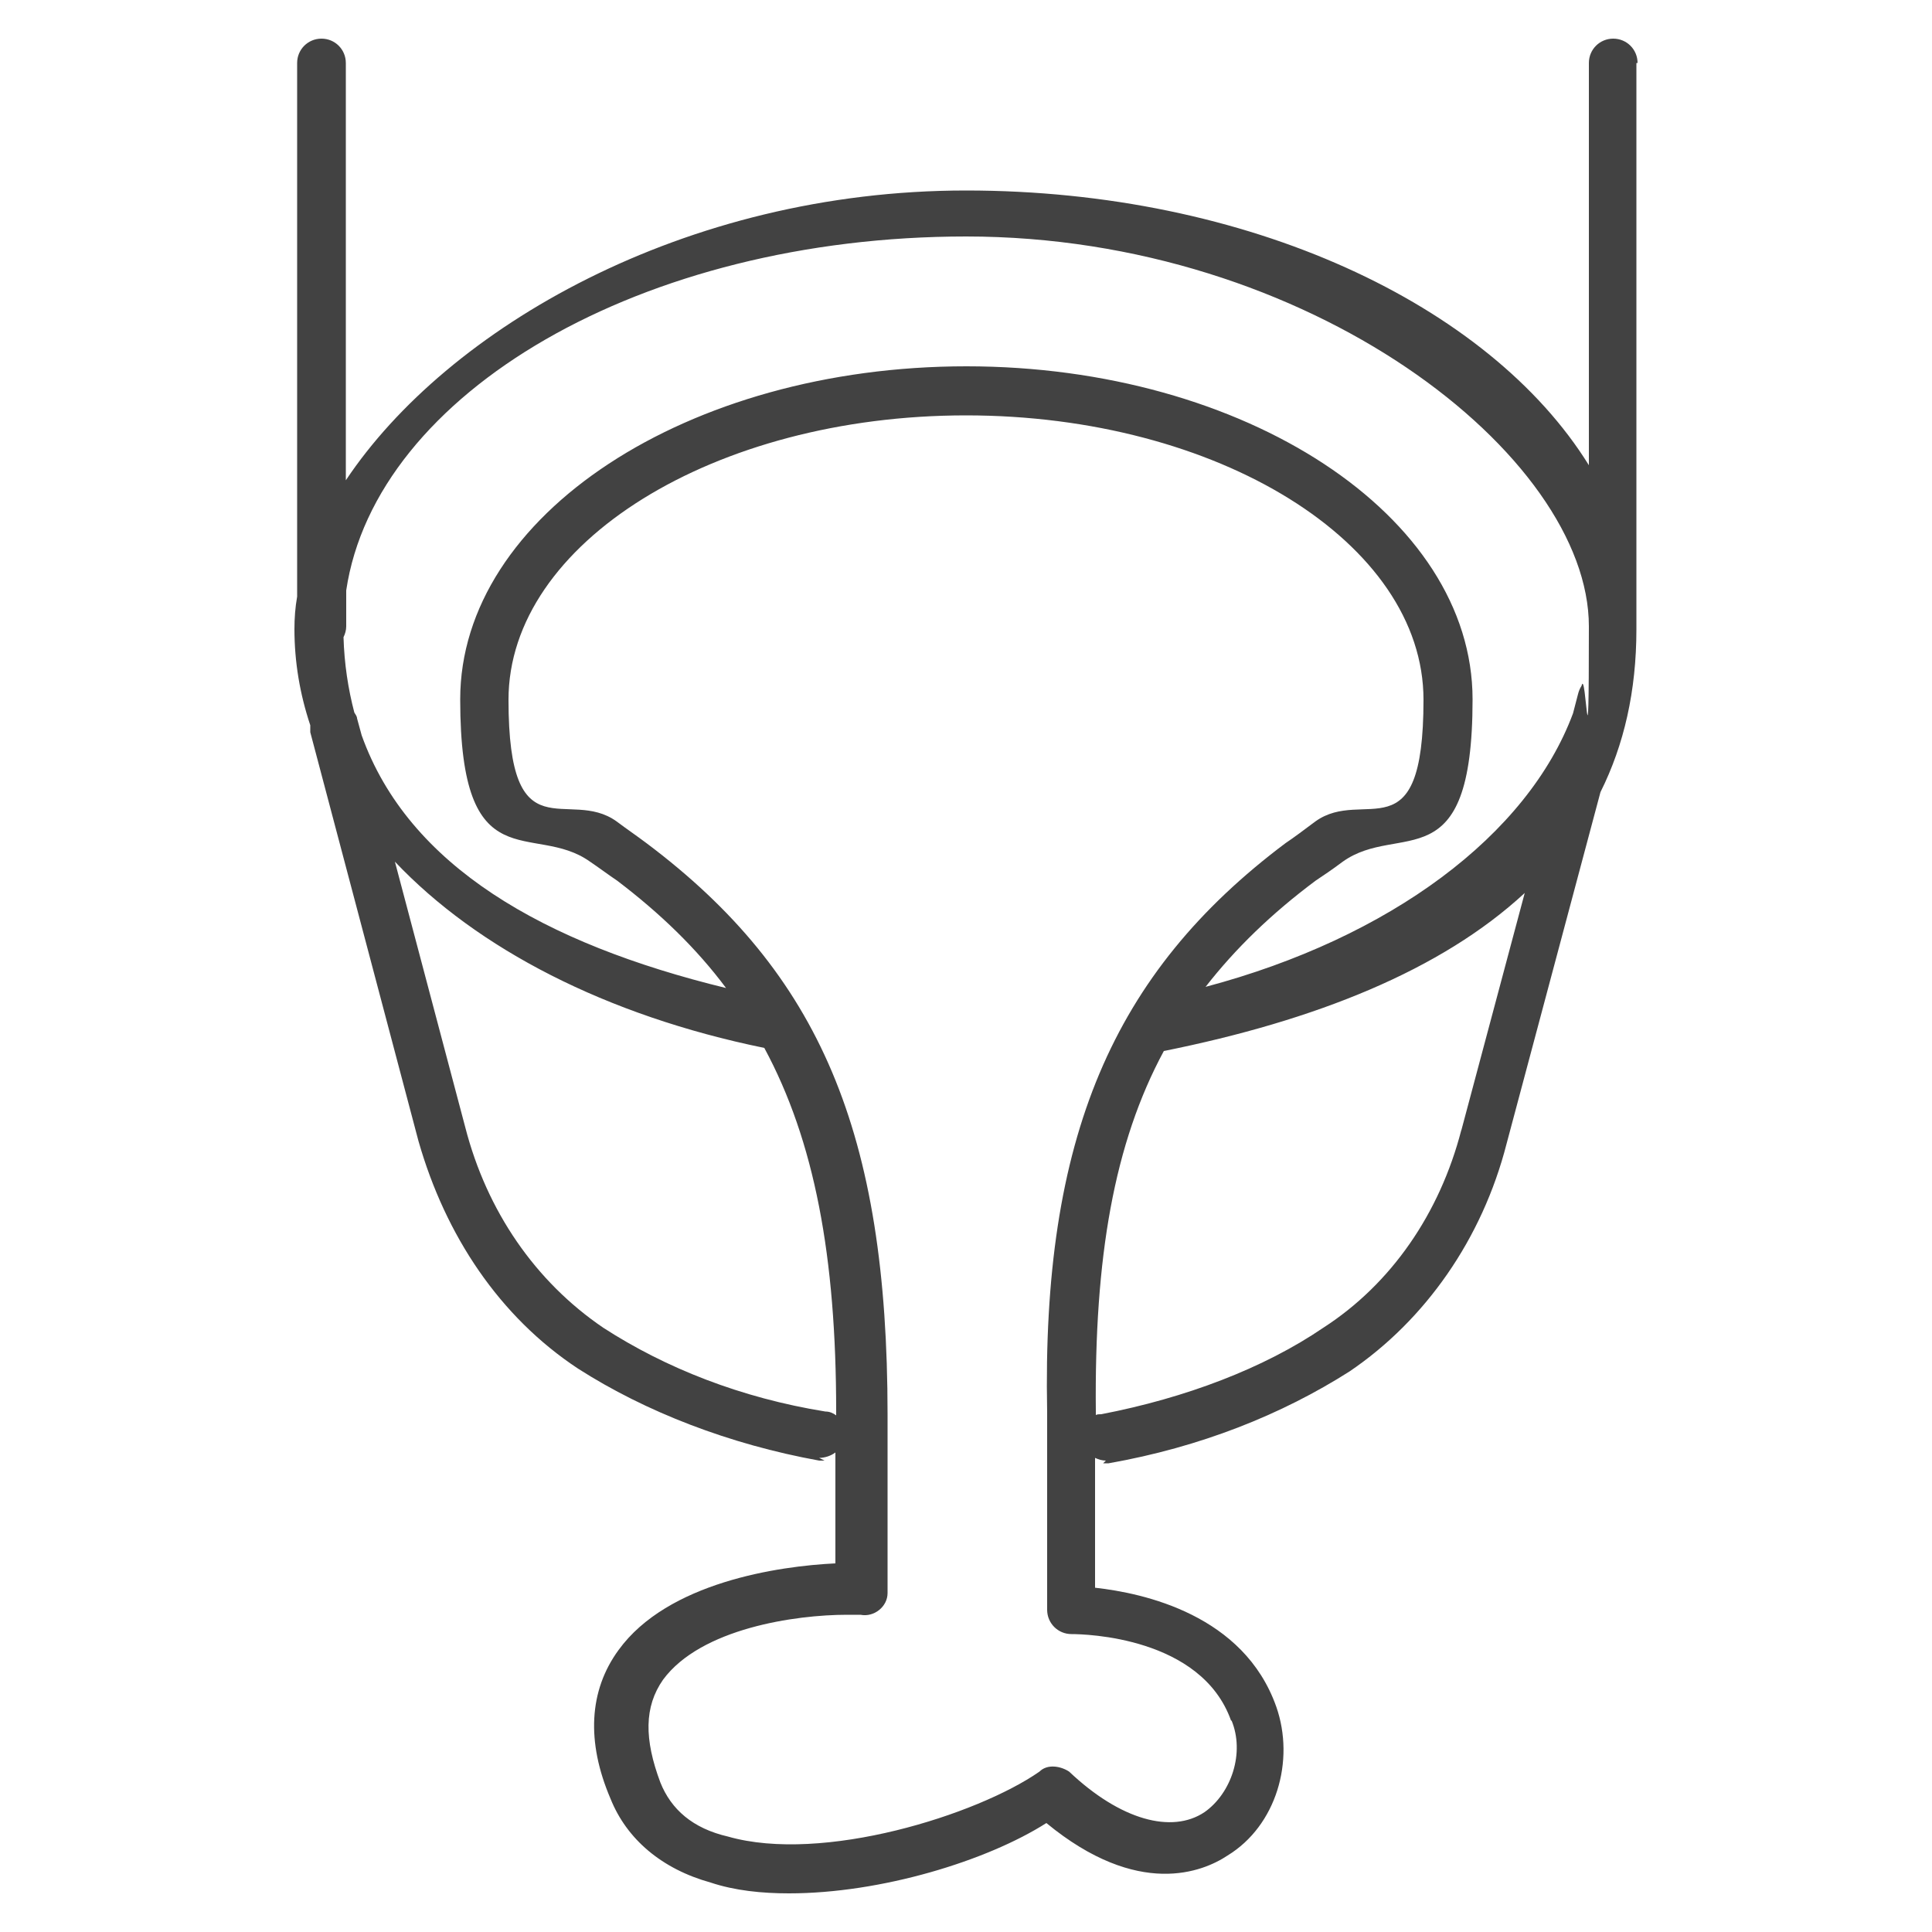 <svg xmlns="http://www.w3.org/2000/svg" viewBox="0 0 500 500"><defs><style>      .cls-1 {        fill: #424242;      }    </style></defs><g><g id="Layer_1"><g id="Layer_1-2" data-name="Layer_1"><path class="cls-1" d="M423.8,16.3c0-3.5-2.8-6.3-6.3-6.3s-6.3,2.8-6.3,6.3v104.1c-25.8-41.6-88.2-71.1-161.2-71.1S115.7,85,89.5,124.3V16.3c0-3.5-2.8-6.3-6.3-6.3s-6.3,2.8-6.3,6.3v138.1c-.5,2.8-.7,5.6-.7,8.4,0,8.5,1.4,16.8,4.1,24.9,0,.6,0,1.2,0,1.8l28,105.8c7,24.5,21,45.5,41.3,58.9,17.5,11.2,39.2,19.6,62.4,23.8h1.4l-1.4-.7c1.4,0,3-.5,4.2-1.4v28.7c-14.7.7-43.4,4.9-56.1,22.4-7.7,10.5-8.4,23.8-2.1,38.5,4.2,10.5,13.3,18.2,25.9,21.7,6.3,2.1,13.3,2.8,20.3,2.8,23.8,0,51.2-8.4,66.6-18.2,23.8,19.6,40.6,12.6,46.9,8.4,12.6-7.7,17.5-24.5,12.6-38.5-8.4-23.8-34.3-29.4-46.9-30.8v-33.6c.9.4,1.8.7,2.8.7l-.7.7h1.4c23.8-4.2,44.8-12.6,62.4-23.8,19.6-13.3,34.3-34.3,40.6-58.9l24.3-91c6.1-12.2,9.3-26.2,9.3-42.1s0-.3,0-.5V16.3h.2ZM250,61.2c89,0,161.2,56.8,161.2,100.9s-.7,10.3-1.9,15.4c-.4.6-.7,1.3-.9,2.1l-1.3,5c-11.7,31.5-47.3,58.1-95.1,70.8,7.7-9.9,17.1-19,28.5-27.5,2.1-1.4,4.2-2.8,7-4.9,14.7-10.5,33.6,5.6,33.6-42s-58.9-86.2-131-86.2-131,38.5-131,86.2,18.9,31.5,33.6,42c2.1,1.4,4.9,3.5,7,4.9,11.2,8.5,20.6,17.6,28.2,27.8-47.2-11.5-82.2-31.6-94.3-65.4l-1.2-4.4c0-.5-.4-1-.7-1.5-1.6-6.1-2.6-12.6-2.8-19.5.4-.8.7-1.8.7-2.8v-9.3c7.6-51.1,76.5-91.6,160.5-91.6h-.1ZM213.6,365.3c-21.7-3.5-41.3-11.2-57.5-21.7-17.5-11.9-30.1-30.1-35.7-51.9l-18.2-68.7c21.3,22.5,54.6,39.8,95.6,48.2,13,24.1,18.6,54,18.6,94.1v1c-.8-.6-1.7-1-2.8-1h0ZM318.7,445.2c3.5,8.4,0,18.9-7,23.8-8.4,5.6-21.7,2.1-35-10.5-2.1-1.4-5.6-2.1-7.7,0-16.1,11.2-56.1,23.8-80.6,16.8-9.1-2.1-14.7-7-17.5-14-4.2-11.2-4.2-19.6.7-26.6,9.8-13.3,34.3-16.8,47.6-16.8h3.5c3.5.7,7-2.1,7-5.6v-46.2c0-72.9-17.5-114.2-62.4-147.9-2.8-2.1-4.9-3.5-7.7-5.6-12.6-9.1-28,9.1-28-31.5s53.3-73.6,118.4-73.6,118.4,32.9,118.4,73.6-15.4,22.4-28,31.5c-2.8,2.1-5.6,4.2-7.7,5.6-44.8,33.6-63.1,76.4-61.7,147.2v51.2c0,3.5,2.8,6.3,6.3,6.3s33.6.7,41.3,22.4h.1ZM378.2,292.4c-5.6,21.7-18.2,39.9-35.7,51.2-15.4,10.5-35.7,18.2-57.5,22.4-.5,0-1,0-1.4.2v-.9c-.4-39.9,4.7-69.4,17.6-93.3,39.3-7.9,71.8-20.9,93.4-40.9l-16.4,61.4h0Z"></path></g></g></g></svg>
